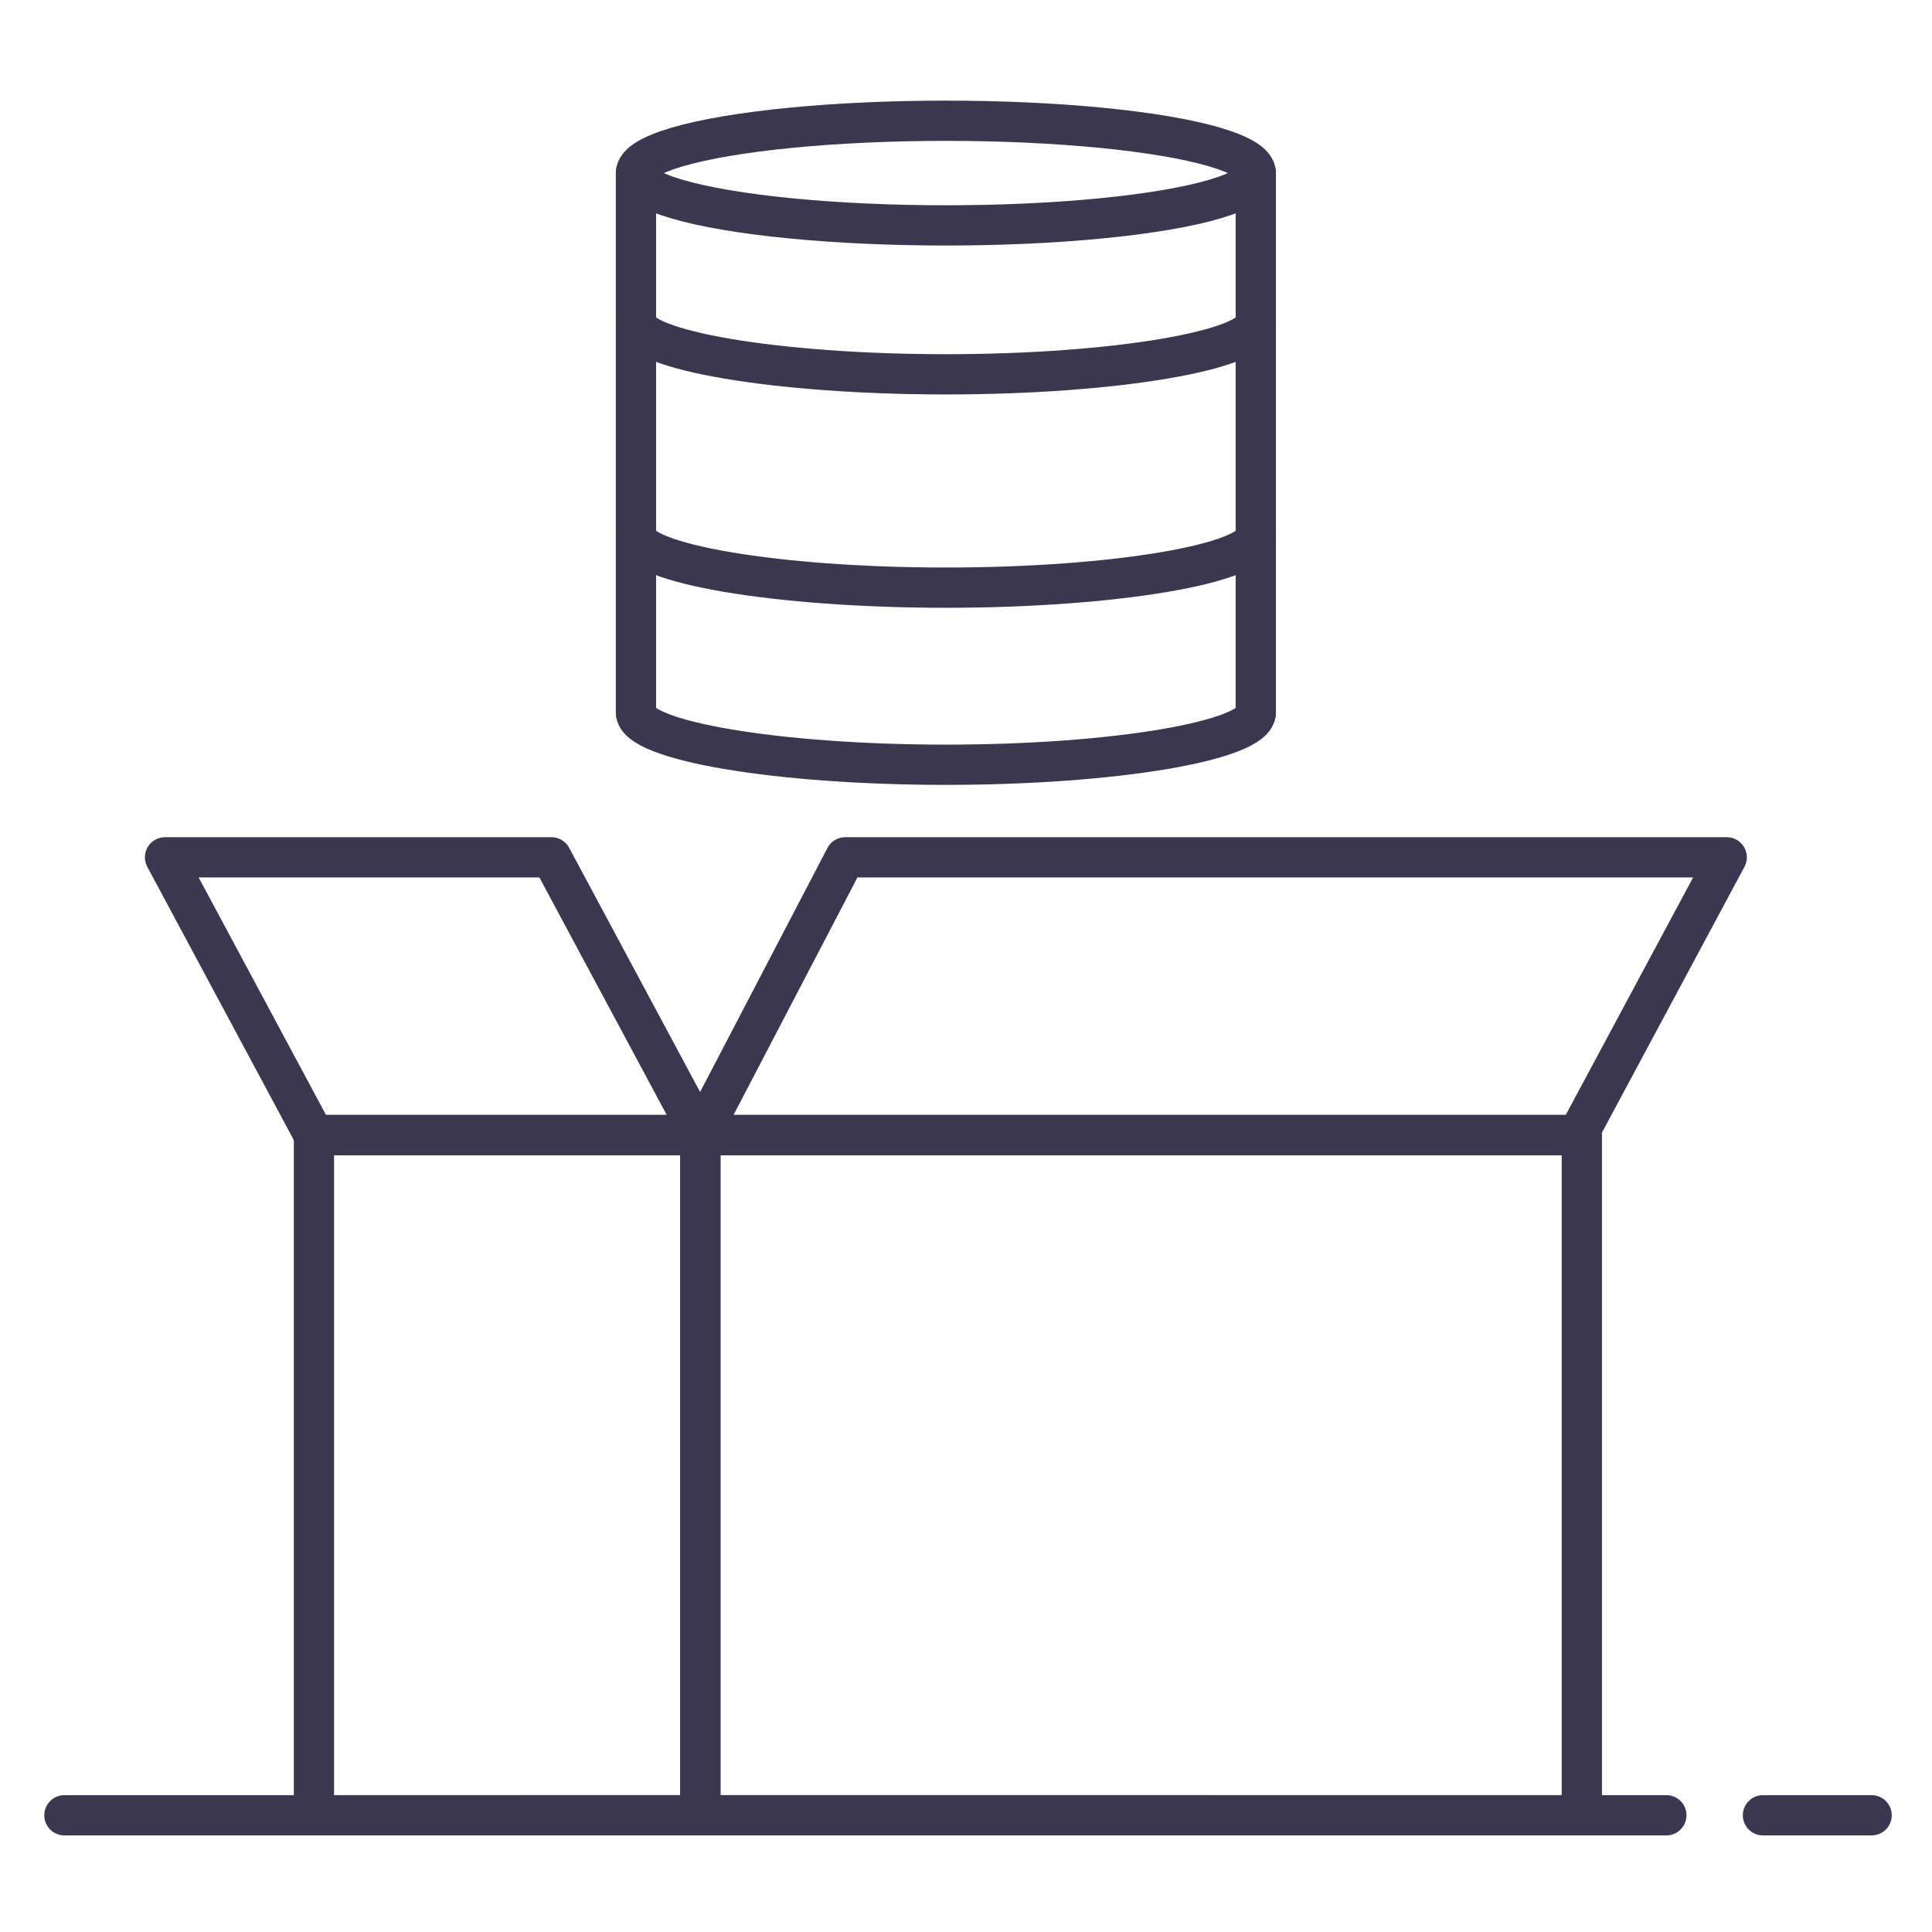 <?xml version="1.0" encoding="UTF-8"?> <svg xmlns="http://www.w3.org/2000/svg" id="Layer_1" version="1.1" viewBox="0 0 48 48"><defs><style> .st0 { fill: none; stroke: #3b3751; stroke-linecap: round; stroke-linejoin: round; } </style></defs><rect class="st0" x="17.4" y="28.2" width="21.9" height="16.9"></rect><polygon class="st0" points="39.2 28.2 17.4 28.2 21 21.3 42.9 21.3 39.2 28.2"></polygon><rect class="st0" x="7.8" y="28.2" width="9.6" height="16.9"></rect><polygon class="st0" points="7.8 28.2 17.4 28.2 13.7 21.3 4.1 21.3 7.8 28.2"></polygon><line class="st0" x1="12.9" y1="45.1" x2="41.4" y2="45.1"></line><line class="st0" x1="1.6" y1="45.1" x2="30.1" y2="45.1"></line><line class="st0" x1="43.8" y1="45.1" x2="46.5" y2="45.1"></line><g><ellipse class="st0" cx="23.5" cy="4.3" rx="7.7" ry="1.3"></ellipse><path class="st0" d="M15.8,17.7c0,.7,3.5,1.3,7.7,1.3s7.7-.6,7.7-1.3"></path><line class="st0" x1="15.8" y1="4.3" x2="15.8" y2="17.7"></line><line class="st0" x1="31.2" y1="4.3" x2="31.2" y2="17.7"></line><path class="st0" d="M15.8,8c0,.7,3.5,1.3,7.7,1.3s7.7-.6,7.7-1.3"></path><path class="st0" d="M15.8,13.3c0,.7,3.5,1.3,7.7,1.3s7.7-.6,7.7-1.3"></path></g></svg> 